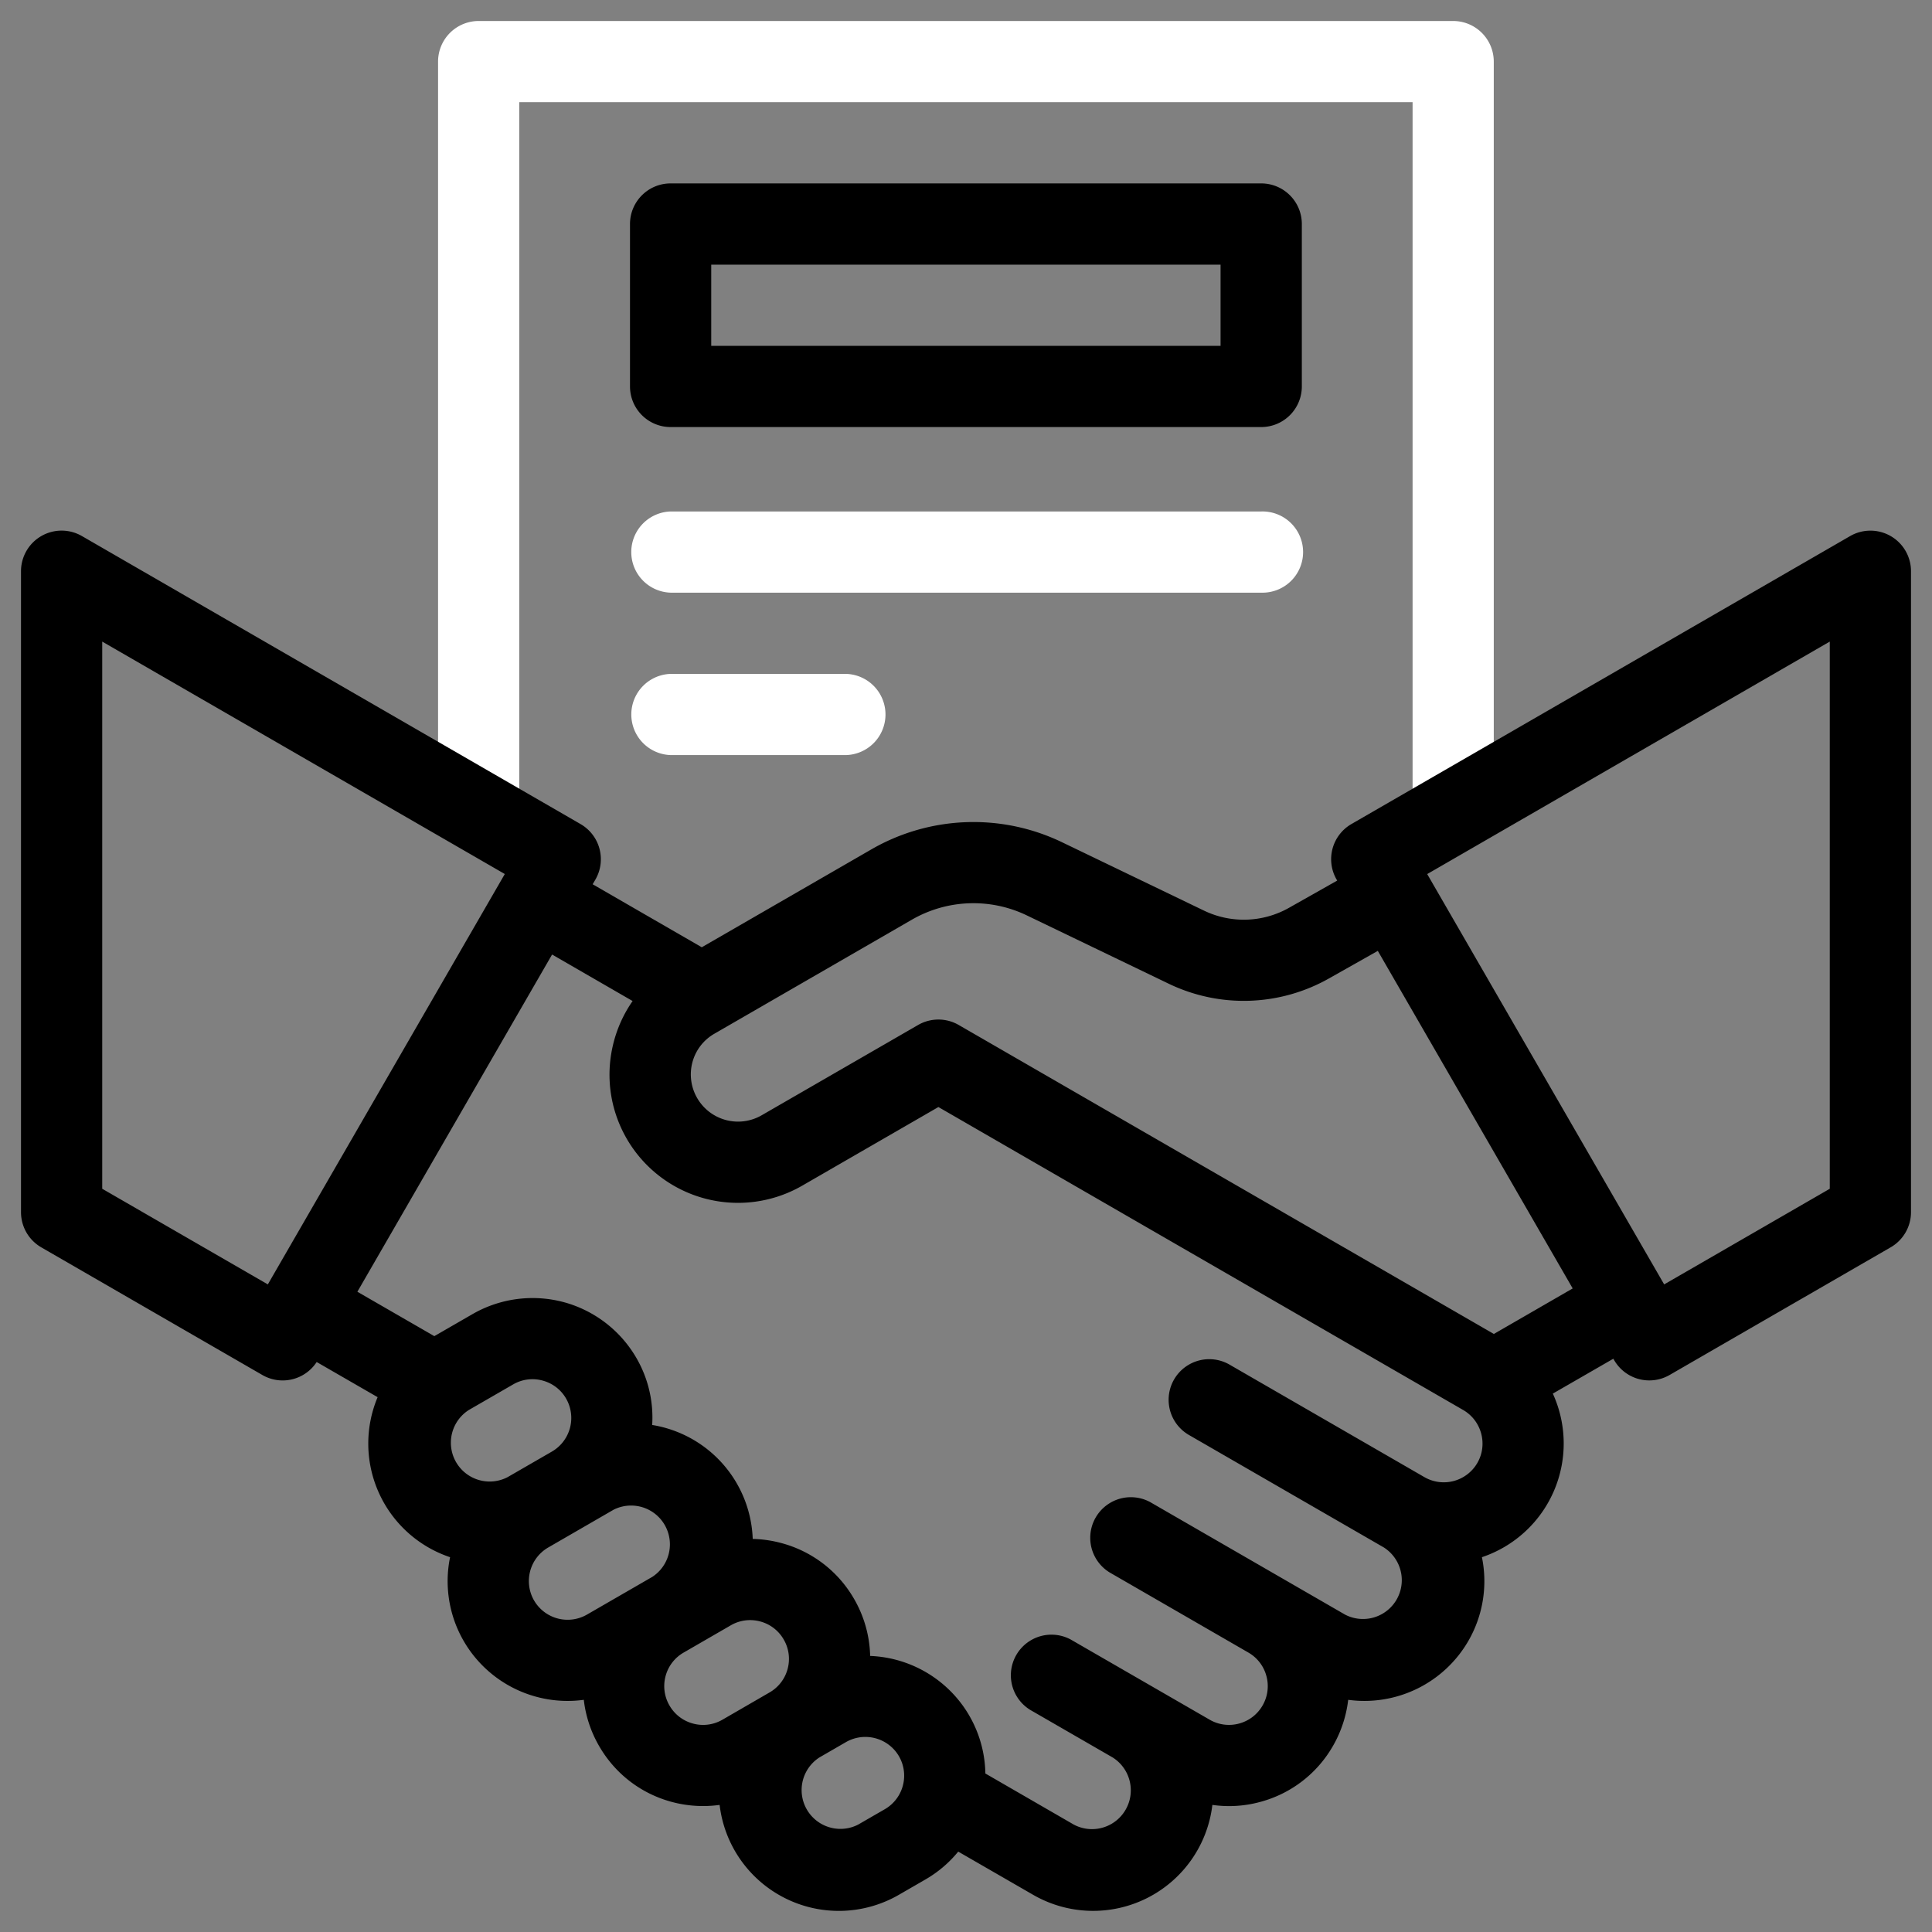 <svg width="46" height="46" fill="#00a48a" xmlns="http://www.w3.org/2000/svg">
    <rect width="100%" height="100%" fill="#808080" stroke="none"/>
    <g clip-path="url(#clip0_1000_2174)" fill="#00a48a">
        <path fill="#fff" d="M34.6.5H11.396a.967.967 0 00-.966.967v17.706h1.933V2.433h21.27v16.74h1.933V1.467A.967.967 0 0034.6.5z"/>
        <path fill="#fff" d="M30.03 12.178H15.966a.967.967 0 000 1.933h14.062a.967.967 0 100-1.933zm-9.945 3.867h-4.118a.967.967 0 000 1.933h4.118a.967.967 0 100-1.933z"/>
        <path fill="#ff" d="M45.017 12.764a.967.967 0 00-.967 0L32.177 19.62a.967.967 0 00-.354 1.32l.015.026-1.15.65a2.186 2.186 0 01-2.022.065l-3.376-1.626a4.864 4.864 0 00-4.546.17l-4.035 2.329-2.598-1.5.066-.113a.967.967 0 00-.354-1.32L1.95 12.763a.967.967 0 00-1.45.838v15.26c0 .346.184.665.483.838l5.265 3.04a.967.967 0 001.292-.31l1.451.837a2.853 2.853 0 001.725 3.81 2.845 2.845 0 00.324 1.995 2.858 2.858 0 002.86 1.401c.044.383.166.757.365 1.101.381.66.997 1.134 1.734 1.331a2.875 2.875 0 001.135.07 2.858 2.858 0 004.265 2.142l.634-.366c.304-.175.567-.401.782-.664l1.786 1.03a2.859 2.859 0 004.265-2.142 2.812 2.812 0 001.135-.07 2.838 2.838 0 001.734-1.33 2.87 2.87 0 00.365-1.102 2.859 2.859 0 002.86-1.401 2.844 2.844 0 00.324-1.995 2.855 2.855 0 001.688-3.895l1.44-.83.02.033a.967.967 0 001.32.354l5.264-3.04a.967.967 0 00.484-.836v-15.26a.966.966 0 00-.483-.838zM2.434 28.304V15.276l9.585 5.534-5.642 9.771-3.943-2.277zm8.729 5.267l1.055-.609a.915.915 0 01.73-.083.914.914 0 01.56.476.925.925 0 01-.367 1.206l-1.055.609a.924.924 0 01-.923-1.599zm1.552 4.534a.924.924 0 01.338-1.26l1.554-.898a.924.924 0 01.923 1.598l-1.555.898a.924.924 0 01-1.26-.338zm3.785 2.932a.917.917 0 01-.56-.43.918.918 0 01-.093-.7.917.917 0 01.43-.56l1.123-.649a.917.917 0 01.7-.092.916.916 0 01.56.43.916.916 0 01.093.7.917.917 0 01-.43.56l-1.123.65a.916.916 0 01-.7.091zm5.016 1.386a.92.92 0 01-.45.654l-.634.366a.924.924 0 01-.922-1.599l.633-.366a.927.927 0 011.149.184.92.92 0 01.224.761zm13.659-7.591a.924.924 0 01-1.26.338l-4.64-2.679a.967.967 0 00-.967 1.675l4.64 2.678a.924.924 0 01-.923 1.599l-4.64-2.679a.967.967 0 00-.967 1.674l3.306 1.909a.917.917 0 01.429.56.917.917 0 01-.092.7.917.917 0 01-.56.43.916.916 0 01-.7-.092l-3.306-1.908a.967.967 0 00-.967 1.674l1.963 1.133a.924.924 0 01-.924 1.599l-2.106-1.217a2.842 2.842 0 00-.73-1.855 2.86 2.86 0 00-2.013-.944 2.841 2.841 0 00-.383-1.358 2.838 2.838 0 00-1.734-1.33 2.874 2.874 0 00-.679-.098 2.852 2.852 0 00-2.394-2.713 2.82 2.82 0 00-.284-1.424 2.866 2.866 0 00-1.732-1.475 2.867 2.867 0 00-2.261.259l-.91.525-1.832-1.057 4.636-8.029 1.917 1.107a3.055 3.055 0 00-.446.963c-.21.79-.1 1.615.31 2.322a3.061 3.061 0 004.171 1.113l3.246-1.874 12.494 7.213c.44.255.592.82.338 1.261zm.393-3.071l-12.742-7.357a.967.967 0 00-.966 0l-3.73 2.153a1.124 1.124 0 01-1.645-1.261c.077-.29.263-.533.523-.683l4.702-2.715a2.932 2.932 0 012.74-.102l3.377 1.626a4.12 4.12 0 003.812-.124l1.166-.658 4.64 8.037-1.877 1.084zm7.998-3.457l-3.943 2.277-5.642-9.77 9.585-5.535v13.028zM30.03 10.168H15.966A.967.967 0 0115 9.201V5.334c0-.534.433-.967.967-.967h14.062c.534 0 .967.433.967.967v3.867a.967.967 0 01-.967.967zM16.933 8.234h12.128V6.301H16.934v1.933z"/>
    </g>
    <defs>
        <clipPath id="clip0_1000_2174">
            <path fill="#00a48a" transform="translate(.5 .5)" d="M0 0h45v45H0z"/>
        </clipPath>
    </defs>
</svg>